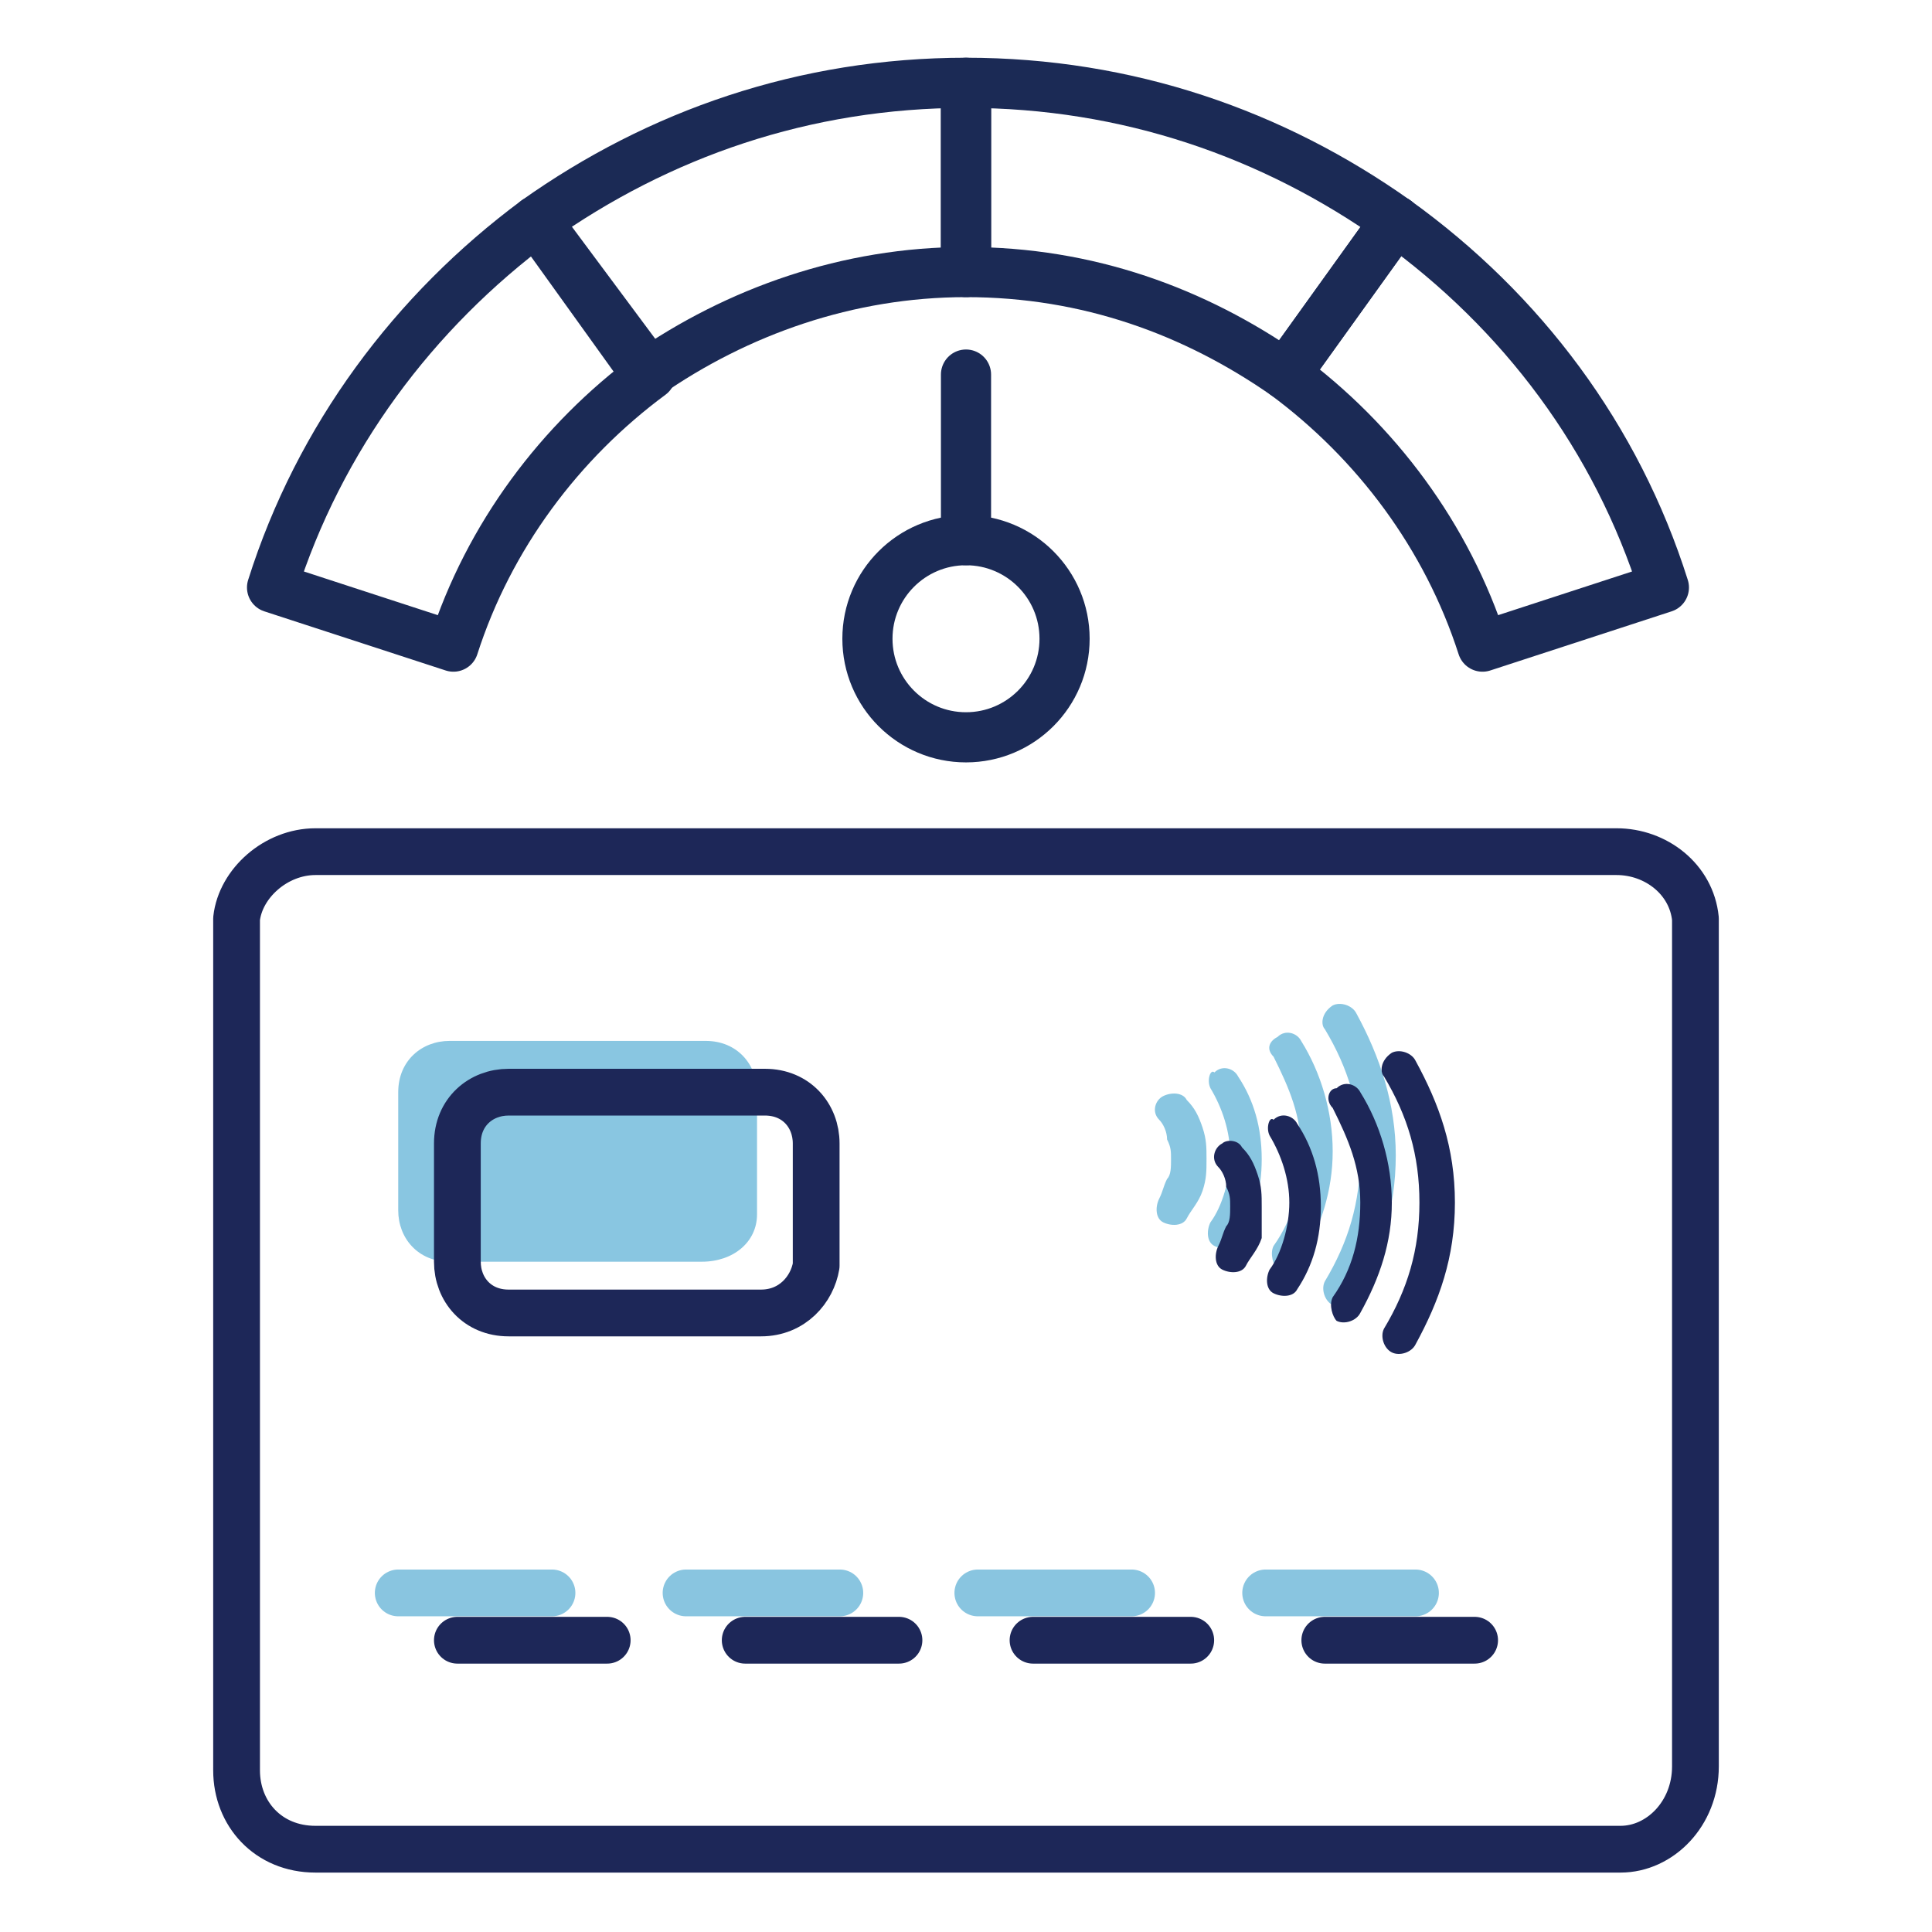 <?xml version="1.0" encoding="utf-8"?>
<!-- Generator: Adobe Illustrator 28.2.0, SVG Export Plug-In . SVG Version: 6.00 Build 0)  -->
<svg version="1.1" id="Layer_1" xmlns="http://www.w3.org/2000/svg" xmlns:xlink="http://www.w3.org/1999/xlink" x="0px" y="0px"
	 viewBox="0 0 49 49" style="enable-background:new 0 0 49 49;" xml:space="preserve">
<style type="text/css">
	.st0{opacity:0.5;}
	.st1{fill:#148DC3;}
	
		.st2{opacity:0.5;fill:none;stroke:#148DC3;stroke-width:1.186;stroke-linecap:round;stroke-linejoin:round;stroke-miterlimit:10;enable-background:new    ;}
	.st3{fill:none;stroke:#1D2758;stroke-width:1.186;stroke-linecap:round;stroke-linejoin:round;stroke-miterlimit:10;}
	.st4{fill:#1D2758;}
	.st5{fill:none;stroke:#1B2A55;stroke-width:1.272;stroke-linecap:round;stroke-linejoin:round;stroke-miterlimit:10;}
</style>
<g>
	<g class="st0">
		<path class="st1" d="M17.8,32h-6.4c-0.8,0-1.3-0.6-1.3-1.3v-3c0-0.8,0.6-1.3,1.3-1.3h6.5c0.8,0,1.3,0.6,1.3,1.3v3.1
			C19.2,31.5,18.6,32,17.8,32z"/>
	</g>
	<line class="st2" x1="10.1" y1="40.4" x2="14" y2="40.4"/>
	<line class="st2" x1="17.4" y1="40.4" x2="21.3" y2="40.4"/>
	<line class="st2" x1="24.8" y1="40.4" x2="28.7" y2="40.4"/>
	<line class="st2" x1="32.1" y1="40.4" x2="35.9" y2="40.4"/>
	<g class="st0">
		<path class="st1" d="M29.4,28.4c0.1,0.1,0.2,0.3,0.2,0.5c0.1,0.2,0.1,0.3,0.1,0.5s0,0.4-0.1,0.5c-0.1,0.2-0.1,0.3-0.2,0.5
			s-0.1,0.5,0.1,0.6s0.5,0.1,0.6-0.1s0.3-0.4,0.4-0.7c0.1-0.3,0.1-0.5,0.1-0.8s0-0.5-0.1-0.8s-0.2-0.5-0.4-0.7
			c-0.1-0.2-0.4-0.2-0.6-0.1S29.2,28.2,29.4,28.4"/>
		<path class="st1" d="M30.7,27.6c0.3,0.5,0.5,1.1,0.5,1.7S31,30.6,30.7,31c-0.1,0.2-0.1,0.5,0.1,0.6s0.5,0.1,0.6-0.1
			c0.4-0.6,0.6-1.3,0.6-2.1c0-0.8-0.2-1.5-0.6-2.1c-0.1-0.2-0.4-0.3-0.6-0.1C30.7,27.1,30.6,27.4,30.7,27.6"/>
		<path class="st1" d="M32.3,26.8c0.4,0.8,0.7,1.5,0.7,2.4s-0.2,1.7-0.7,2.4c-0.1,0.2,0,0.5,0.1,0.6c0.2,0.1,0.5,0,0.6-0.2
			c0.5-0.9,0.8-1.8,0.8-2.8s-0.3-2-0.8-2.8c-0.1-0.2-0.4-0.3-0.6-0.1C32.2,26.4,32.1,26.6,32.3,26.8"/>
		<path class="st1" d="M33.6,26.1c0.6,1,0.9,2,0.9,3.2s-0.3,2.2-0.9,3.2c-0.1,0.2,0,0.5,0.2,0.6s0.5,0,0.6-0.2c0.6-1.1,1-2.2,1-3.6
			c0-1.3-0.4-2.5-1-3.6c-0.1-0.2-0.4-0.3-0.6-0.2C33.5,25.7,33.5,26,33.6,26.1"/>
	</g>
	<path class="st3" d="M43,23.6v21.2c0,1.2-0.9,2.1-1.9,2.1H8c-1.2,0-2-0.9-2-2V23.6c0-0.1,0-0.2,0-0.3c0.1-0.9,1-1.7,2-1.7h33
		c1,0,1.9,0.7,2,1.7C43,23.4,43,23.5,43,23.6z"/>
	<path class="st3" d="M19.3,33.3h-6.4c-0.8,0-1.3-0.6-1.3-1.3v-3c0-0.8,0.6-1.3,1.3-1.3h6.5c0.8,0,1.3,0.6,1.3,1.3v3.1
		C20.6,32.7,20.1,33.3,19.3,33.3z"/>
	<line class="st3" x1="11.6" y1="41.6" x2="15.4" y2="41.6"/>
	<line class="st3" x1="18.9" y1="41.6" x2="22.8" y2="41.6"/>
	<line class="st3" x1="26.2" y1="41.6" x2="30.2" y2="41.6"/>
	<line class="st3" x1="33.6" y1="41.6" x2="37.4" y2="41.6"/>
	<path class="st4" d="M30.9,29.6c0.1,0.1,0.2,0.3,0.2,0.5c0.1,0.2,0.1,0.3,0.1,0.5s0,0.4-0.1,0.5c-0.1,0.2-0.1,0.3-0.2,0.5
		s-0.1,0.5,0.1,0.6c0.2,0.1,0.5,0.1,0.6-0.1s0.3-0.4,0.4-0.7c0-0.4,0-0.5,0-0.8s0-0.5-0.1-0.8s-0.2-0.5-0.4-0.7
		c-0.1-0.2-0.4-0.2-0.5-0.1C30.8,29.1,30.7,29.4,30.9,29.6"/>
	<path class="st4" d="M32.2,28.8c0.3,0.5,0.5,1.1,0.5,1.7s-0.2,1.3-0.5,1.7c-0.1,0.2-0.1,0.5,0.1,0.6c0.2,0.1,0.5,0.1,0.6-0.1
		c0.4-0.6,0.6-1.3,0.6-2.1s-0.2-1.5-0.6-2.1c-0.1-0.2-0.4-0.3-0.6-0.1C32.2,28.3,32.1,28.6,32.2,28.8"/>
	<path class="st4" d="M33.8,28.1c0.4,0.8,0.7,1.5,0.7,2.4s-0.2,1.7-0.7,2.4c-0.1,0.2,0,0.5,0.1,0.6c0.2,0.1,0.5,0,0.6-0.2
		c0.5-0.9,0.8-1.8,0.8-2.8s-0.3-2-0.8-2.8c-0.1-0.2-0.4-0.3-0.6-0.1C33.7,27.6,33.6,27.9,33.8,28.1"/>
	<path class="st4" d="M35.1,27.3c0.6,1,0.9,2,0.9,3.2s-0.3,2.2-0.9,3.2c-0.1,0.2,0,0.5,0.2,0.6s0.5,0,0.6-0.2c0.6-1.1,1-2.2,1-3.6
		s-0.4-2.5-1-3.6c-0.1-0.2-0.4-0.3-0.6-0.2C35,26.9,35,27.2,35.1,27.3"/>
	<g>
		<path class="st5" d="M35.4,5.6l-2.8,3.9c-2.3-1.6-5-2.6-8.1-2.6V2.1C28.6,2.1,32.3,3.4,35.4,5.6z"/>
		<path class="st5" d="M24.5,2.1v4.8c-3,0-5.8,1-8.1,2.6l-2.8-3.9C16.7,3.4,20.4,2.1,24.5,2.1z"/>
		<path class="st5" d="M42.2,14.9l-4.6,1.5c-0.9-2.8-2.7-5.2-5-6.9l2.8-3.9C38.6,7.9,41,11.1,42.2,14.9z"/>
		<path class="st5" d="M16.5,9.5c-2.3,1.7-4.1,4.1-5,6.9l-4.6-1.5c1.2-3.8,3.6-7,6.7-9.3L16.5,9.5z"/>
		<line class="st5" x1="35.4" y1="5.6" x2="35.4" y2="5.6"/>
		<circle class="st5" cx="24.5" cy="16.2" r="2.5"/>
		<line class="st5" x1="24.5" y1="9.5" x2="24.5" y2="13.7"/>
	</g>
</g>
</svg>
